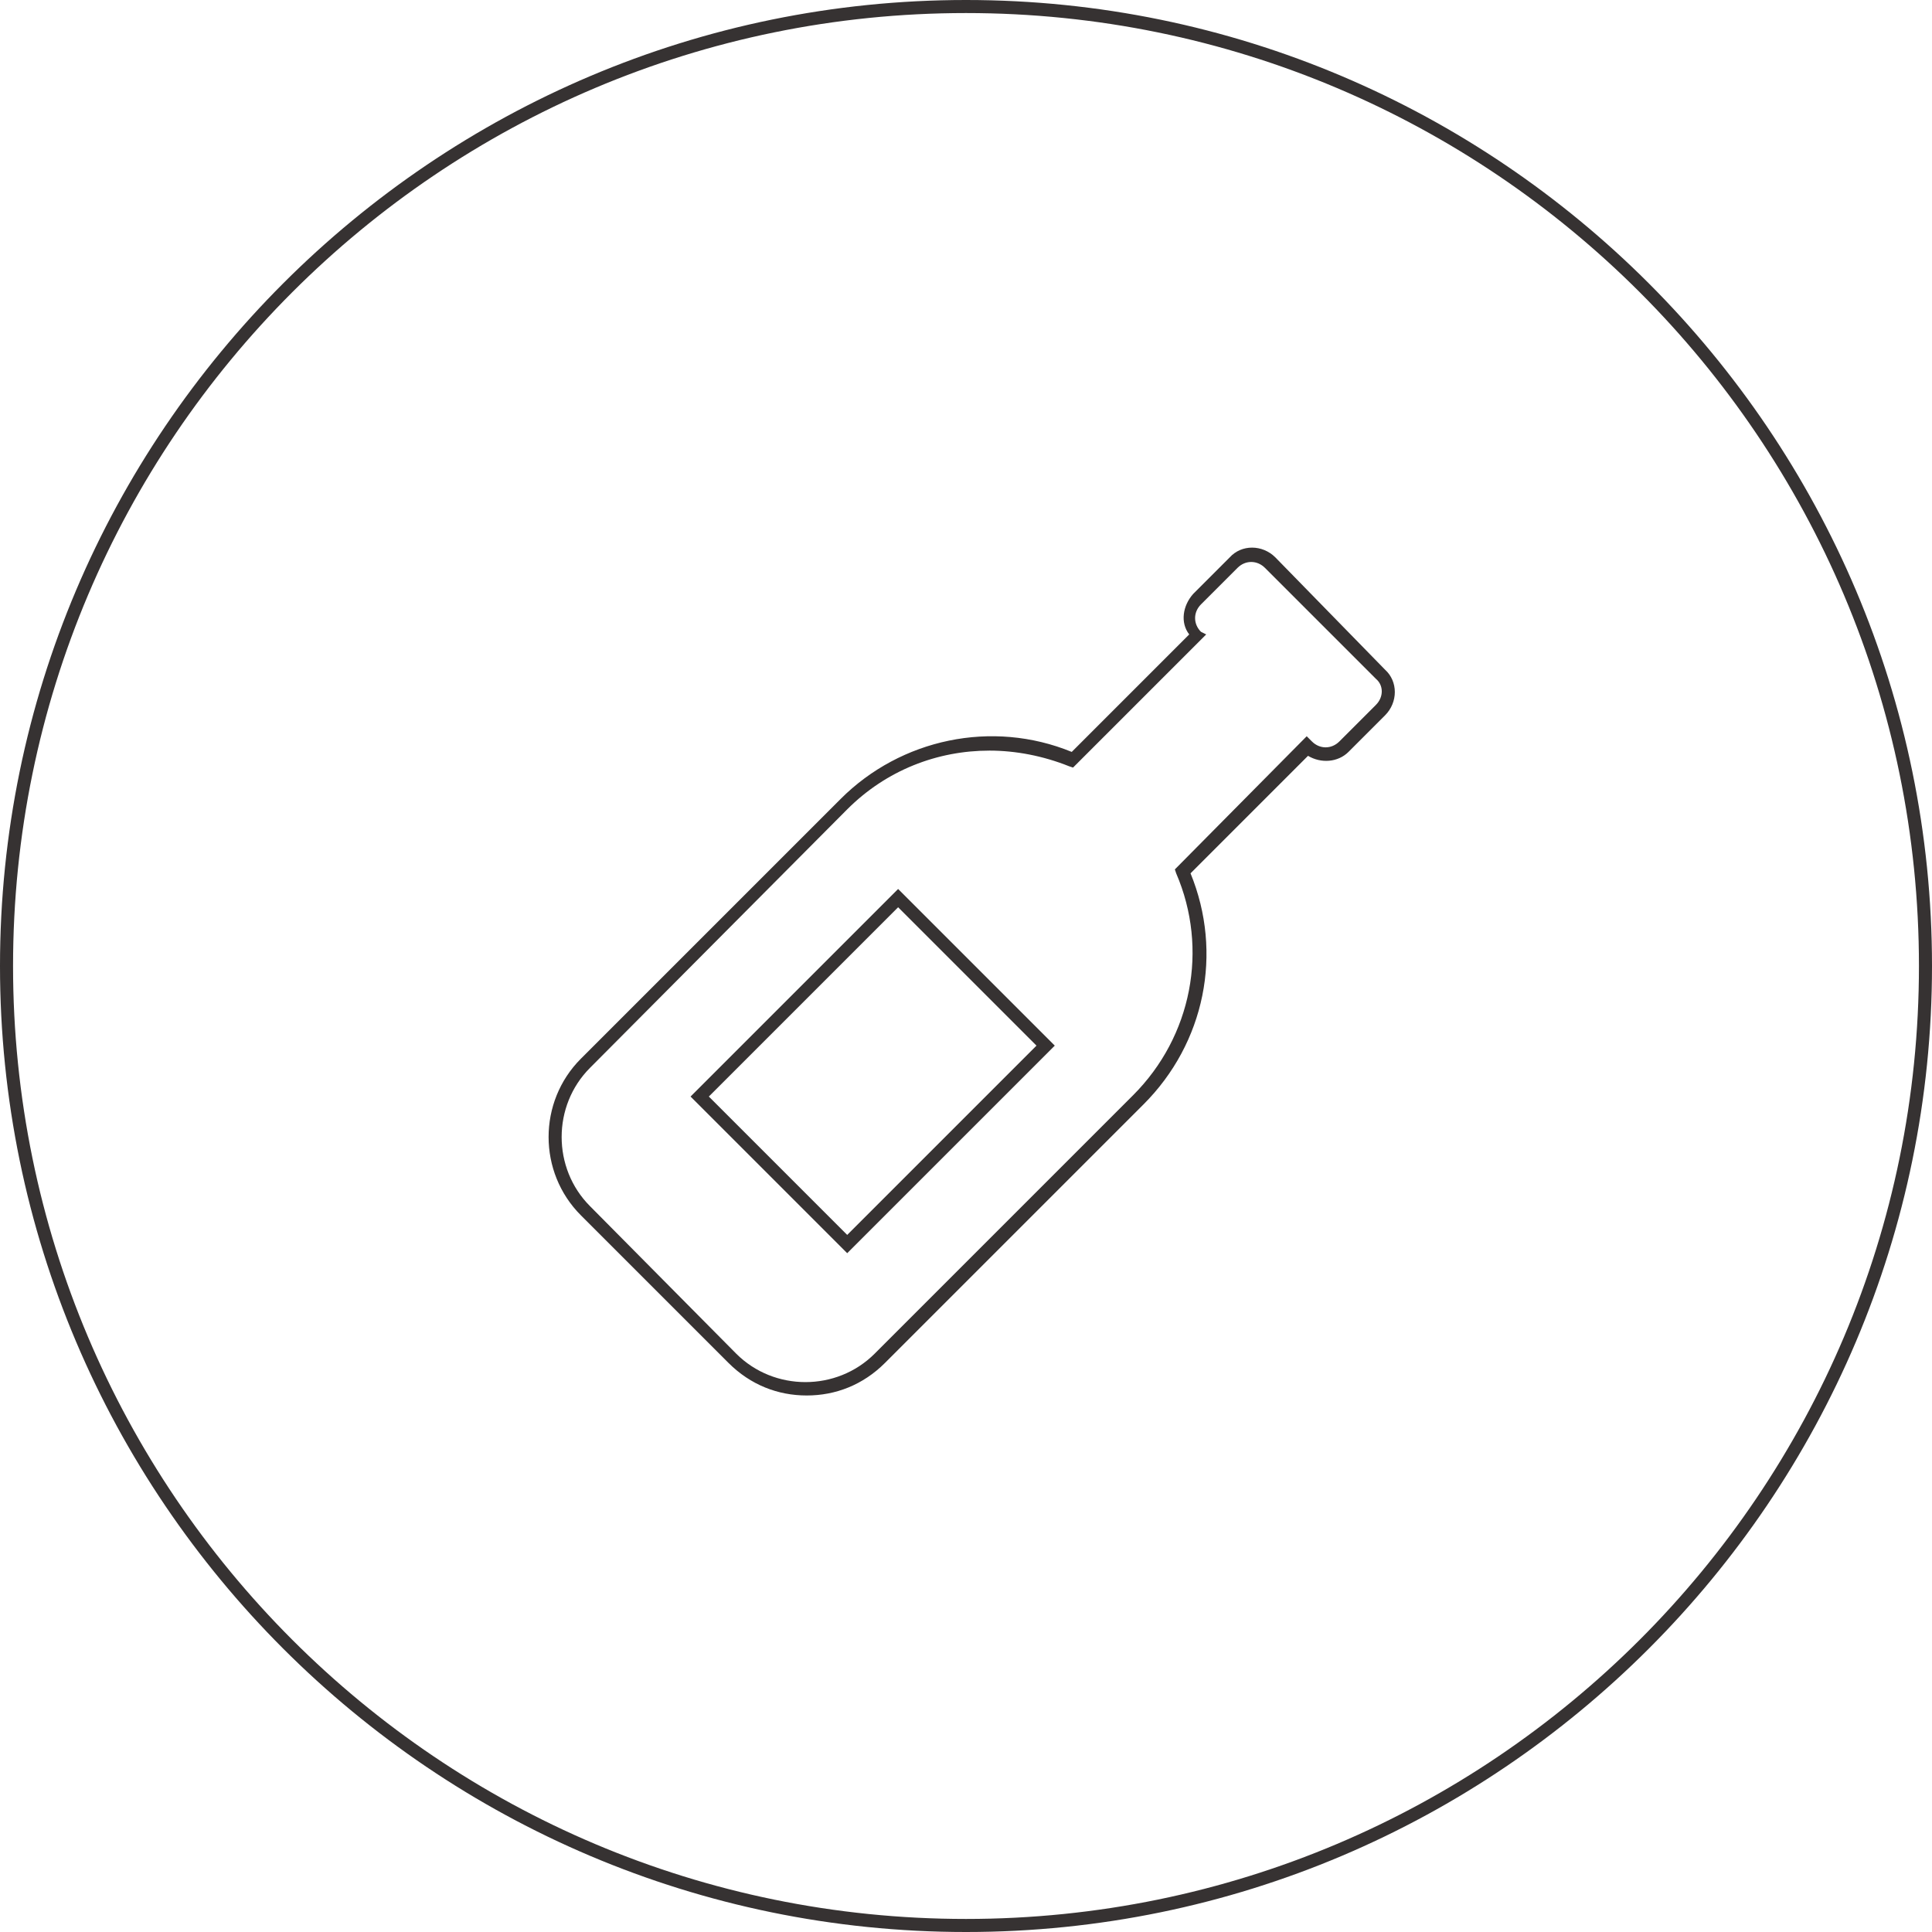 <svg xmlns="http://www.w3.org/2000/svg" xmlns:xlink="http://www.w3.org/1999/xlink" id="Ebene_1" x="0px" y="0px" viewBox="0 0 148 148" style="enable-background:new 0 0 148 148;" xml:space="preserve"> <style type="text/css"> .st0{fill:#363232;} </style> <g> <path class="st0" d="M52.9,84l12,12l15.9-15.9l-12-12L52.9,84z M64.9,94.6L54.3,84l14.5-14.5l10.6,10.6L64.9,94.6z"></path> <path class="st0" d="M97.7,42.7c-1-1-2.6-1-3.5,0l-2.8,2.8c-0.8,0.9-1,2.2-0.3,3.1l-9,9c-6.1-2.5-13.1-1-17.7,3.6L44.5,81.1 c-3.3,3.3-3.3,8.7,0,12l11.3,11.3c1.7,1.7,3.8,2.5,6,2.5c2.2,0,4.3-0.8,6-2.5l19.8-19.8c4.7-4.7,6.1-11.6,3.6-17.7l9-9 c1,0.6,2.3,0.5,3.1-0.3l2.8-2.8c1-1,1-2.6,0-3.5L97.7,42.7z M105.4,54l-2.8,2.8c-0.6,0.6-1.5,0.6-2.1,0l-0.4-0.4L90,66.6l0.1,0.3 c2.5,5.8,1.2,12.5-3.3,17l-19.8,19.8c-2.9,2.9-7.7,2.9-10.6,0L45.2,92.4c-2.9-2.9-2.9-7.7,0-10.6L64.9,62c3-3,6.9-4.5,10.9-4.5 c2,0,4.1,0.4,6.1,1.2l0.3,0.1l10.2-10.2L92,48.4c-0.6-0.6-0.6-1.5,0-2.1l2.8-2.8c0.6-0.6,1.5-0.6,2.1,0l8.5,8.5 C106,52.5,106,53.4,105.4,54z"></path> <path class="st0" d="M74,0C33.2,0,0,33.2,0,74c0,40.8,33.2,74,74,74s74-33.2,74-74C148,33.2,114.8,0,74,0z M74,147 c-40.3,0-73-32.7-73-73S33.7,1,74,1c40.3,0,73,32.7,73,73S114.3,147,74,147z"></path> </g> </svg>